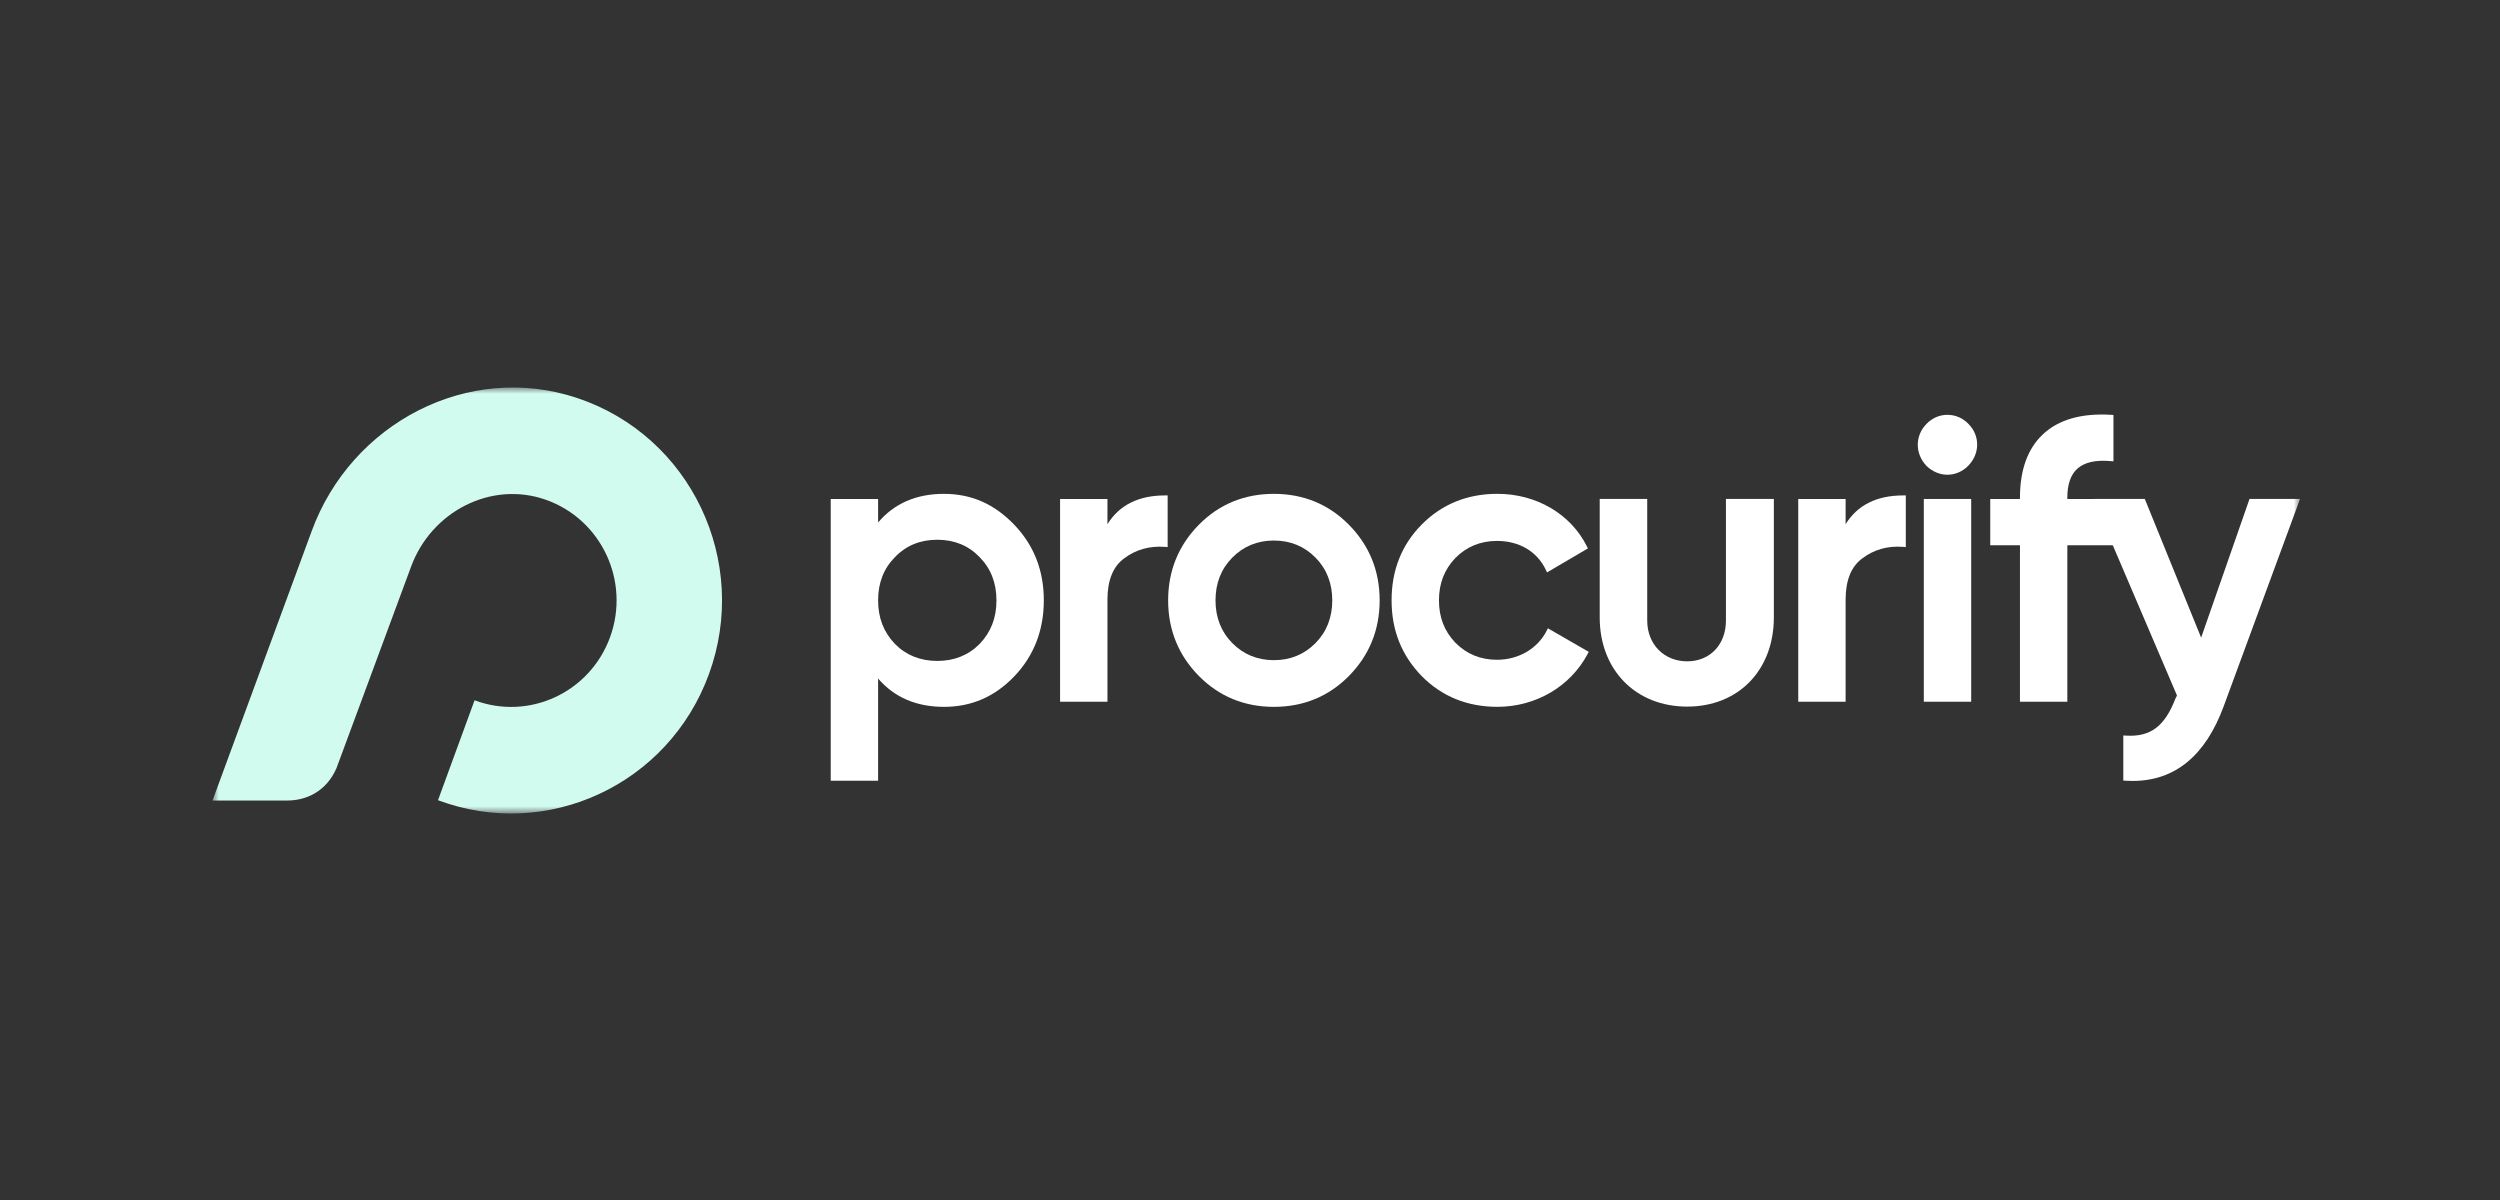 <svg width="200" height="96" viewBox="0 0 200 96" fill="none" xmlns="http://www.w3.org/2000/svg">
<rect x="0" y="0" width="200" height="96" fill="#333333" stroke="none"/>
<mask id="mask0_874_48" style="mask-type:luminance" maskUnits="userSpaceOnUse" x="17" y="31" width="167" height="35">
<path d="M184 31H17V65.082H184V31Z" fill="white"/>
</mask>
<g mask="url(#mask0_874_48)">
<path fill-rule="evenodd" clip-rule="evenodd" d="M46.162 31.837C37.478 28.939 28.105 33.828 24.932 42.497L17 64.043H22.963C24.589 64.043 26.14 63.248 26.918 61.454L32.885 45.337C34.496 40.935 39.285 38.434 43.669 39.982C48.135 41.559 50.436 46.522 48.801 50.987C47.184 55.401 42.334 57.657 37.965 56.023L35.04 64.017C43.776 67.284 53.479 62.775 56.71 53.945C60.013 44.923 55.282 34.878 46.165 31.837H46.162Z" fill="#D2FBEF"/>
<path d="M75.513 39.508C73.304 39.508 71.535 40.277 70.248 41.799V39.918H66.458V62.458H70.248V54.281C71.54 55.786 73.31 56.548 75.513 56.548C77.718 56.548 79.588 55.742 81.165 54.083C82.718 52.449 83.505 50.411 83.505 48.028C83.505 45.645 82.718 43.639 81.165 42.005C79.568 40.325 77.718 39.508 75.513 39.508ZM79.717 48.028C79.717 49.428 79.276 50.569 78.37 51.514C77.477 52.417 76.337 52.875 74.983 52.875C73.629 52.875 72.488 52.417 71.597 51.516C70.689 50.567 70.248 49.426 70.248 48.026C70.248 46.627 70.701 45.474 71.597 44.569C72.479 43.646 73.62 43.179 74.983 43.179C76.346 43.179 77.484 43.646 78.37 44.571C79.264 45.474 79.717 46.636 79.717 48.026V48.028Z" fill="white"/>
<path d="M88.596 41.935V39.918H84.806V56.138H88.596V47.966C88.596 46.416 89.051 45.302 89.952 44.655C90.876 43.963 91.966 43.661 93.191 43.748L93.412 43.765V39.634H93.206C91.088 39.634 89.542 40.407 88.596 41.935Z" fill="white"/>
<path d="M101.912 39.508C99.552 39.508 97.534 40.336 95.918 41.97C94.281 43.626 93.451 45.663 93.451 48.028C93.451 50.393 94.281 52.43 95.919 54.086C97.536 55.72 99.553 56.548 101.912 56.548C104.27 56.548 106.289 55.72 107.904 54.086C109.542 52.432 110.372 50.393 110.372 48.028C110.372 45.663 109.542 43.626 107.904 41.971C106.287 40.337 104.27 39.508 101.91 39.508H101.912ZM106.582 48.028C106.582 49.397 106.129 50.549 105.236 51.452C104.342 52.355 103.224 52.813 101.912 52.813C100.599 52.813 99.481 52.355 98.587 51.452C97.694 50.549 97.241 49.397 97.241 48.028C97.241 46.66 97.694 45.507 98.587 44.604C99.481 43.701 100.599 43.243 101.912 43.243C103.224 43.243 104.344 43.701 105.236 44.604C106.129 45.507 106.582 46.66 106.582 48.028Z" fill="white"/>
<path d="M123.732 50.461C123.009 51.891 121.486 52.782 119.757 52.782C118.445 52.782 117.326 52.324 116.435 51.422C115.548 50.495 115.117 49.385 115.117 48.028C115.117 46.67 115.548 45.56 116.433 44.635C117.326 43.732 118.445 43.274 119.757 43.274C121.544 43.274 122.969 44.117 123.667 45.59L123.763 45.793L127.032 43.873L126.945 43.697C125.649 41.112 122.907 39.506 119.788 39.506C117.386 39.506 115.349 40.334 113.732 41.968C112.135 43.582 111.327 45.619 111.327 48.026C111.327 50.433 112.135 52.437 113.732 54.082C115.349 55.718 117.386 56.546 119.788 56.546C122.856 56.546 125.62 54.931 127.005 52.327L127.101 52.148L123.831 50.263L123.734 50.457L123.732 50.461Z" fill="white"/>
<path d="M147.649 41.935V39.918H143.859V56.138H147.649V47.966C147.649 46.416 148.104 45.302 149.004 44.655C149.929 43.963 151.018 43.655 152.244 43.748L152.464 43.765V39.634H152.257C150.141 39.634 148.595 40.407 147.649 41.935Z" fill="white"/>
<path d="M155.799 33.185C155.162 33.185 154.566 33.444 154.121 33.911C153.19 34.853 153.189 36.296 154.118 37.269L154.124 37.275C154.606 37.743 155.202 37.978 155.795 37.978C156.388 37.978 156.98 37.743 157.446 37.273C158.404 36.305 158.416 34.862 157.479 33.915C157.031 33.446 156.435 33.187 155.799 33.187V33.185Z" fill="white"/>
<path d="M157.695 39.918H153.905V56.138H157.695V39.918Z" fill="white"/>
<path d="M138.075 49.646C138.075 51.566 136.799 52.907 134.974 52.907C133.148 52.907 131.778 51.566 131.778 49.646V39.916H127.977V49.393C127.977 53.593 130.853 56.528 134.974 56.528C139.093 56.528 141.908 53.593 141.908 49.393V39.916H138.075V49.646Z" fill="white"/>
<path d="M169.076 39.918H165.386V39.81C165.386 38.766 165.648 37.992 166.169 37.513C166.734 36.989 167.636 36.78 168.851 36.888L169.076 36.908V33.198L168.881 33.185C166.507 33.042 164.666 33.572 163.41 34.766C162.206 35.91 161.597 37.608 161.597 39.81V39.918H159.22V43.622H161.597V56.138H165.387V43.622H169.078V39.962L169.088 39.987V39.918H169.078H169.076Z" fill="white"/>
<path d="M174.037 55.883C173.178 58.106 172.041 58.967 170.082 58.849L169.864 58.837V62.445L170.058 62.458C170.243 62.469 170.426 62.475 170.606 62.475C173.984 62.475 176.435 60.469 177.894 56.506L184.002 39.916H179.961L176.091 51.012L171.584 39.916H167.471V39.986L174.158 55.638L174.037 55.883Z" fill="white"/>
</g>
</svg>
